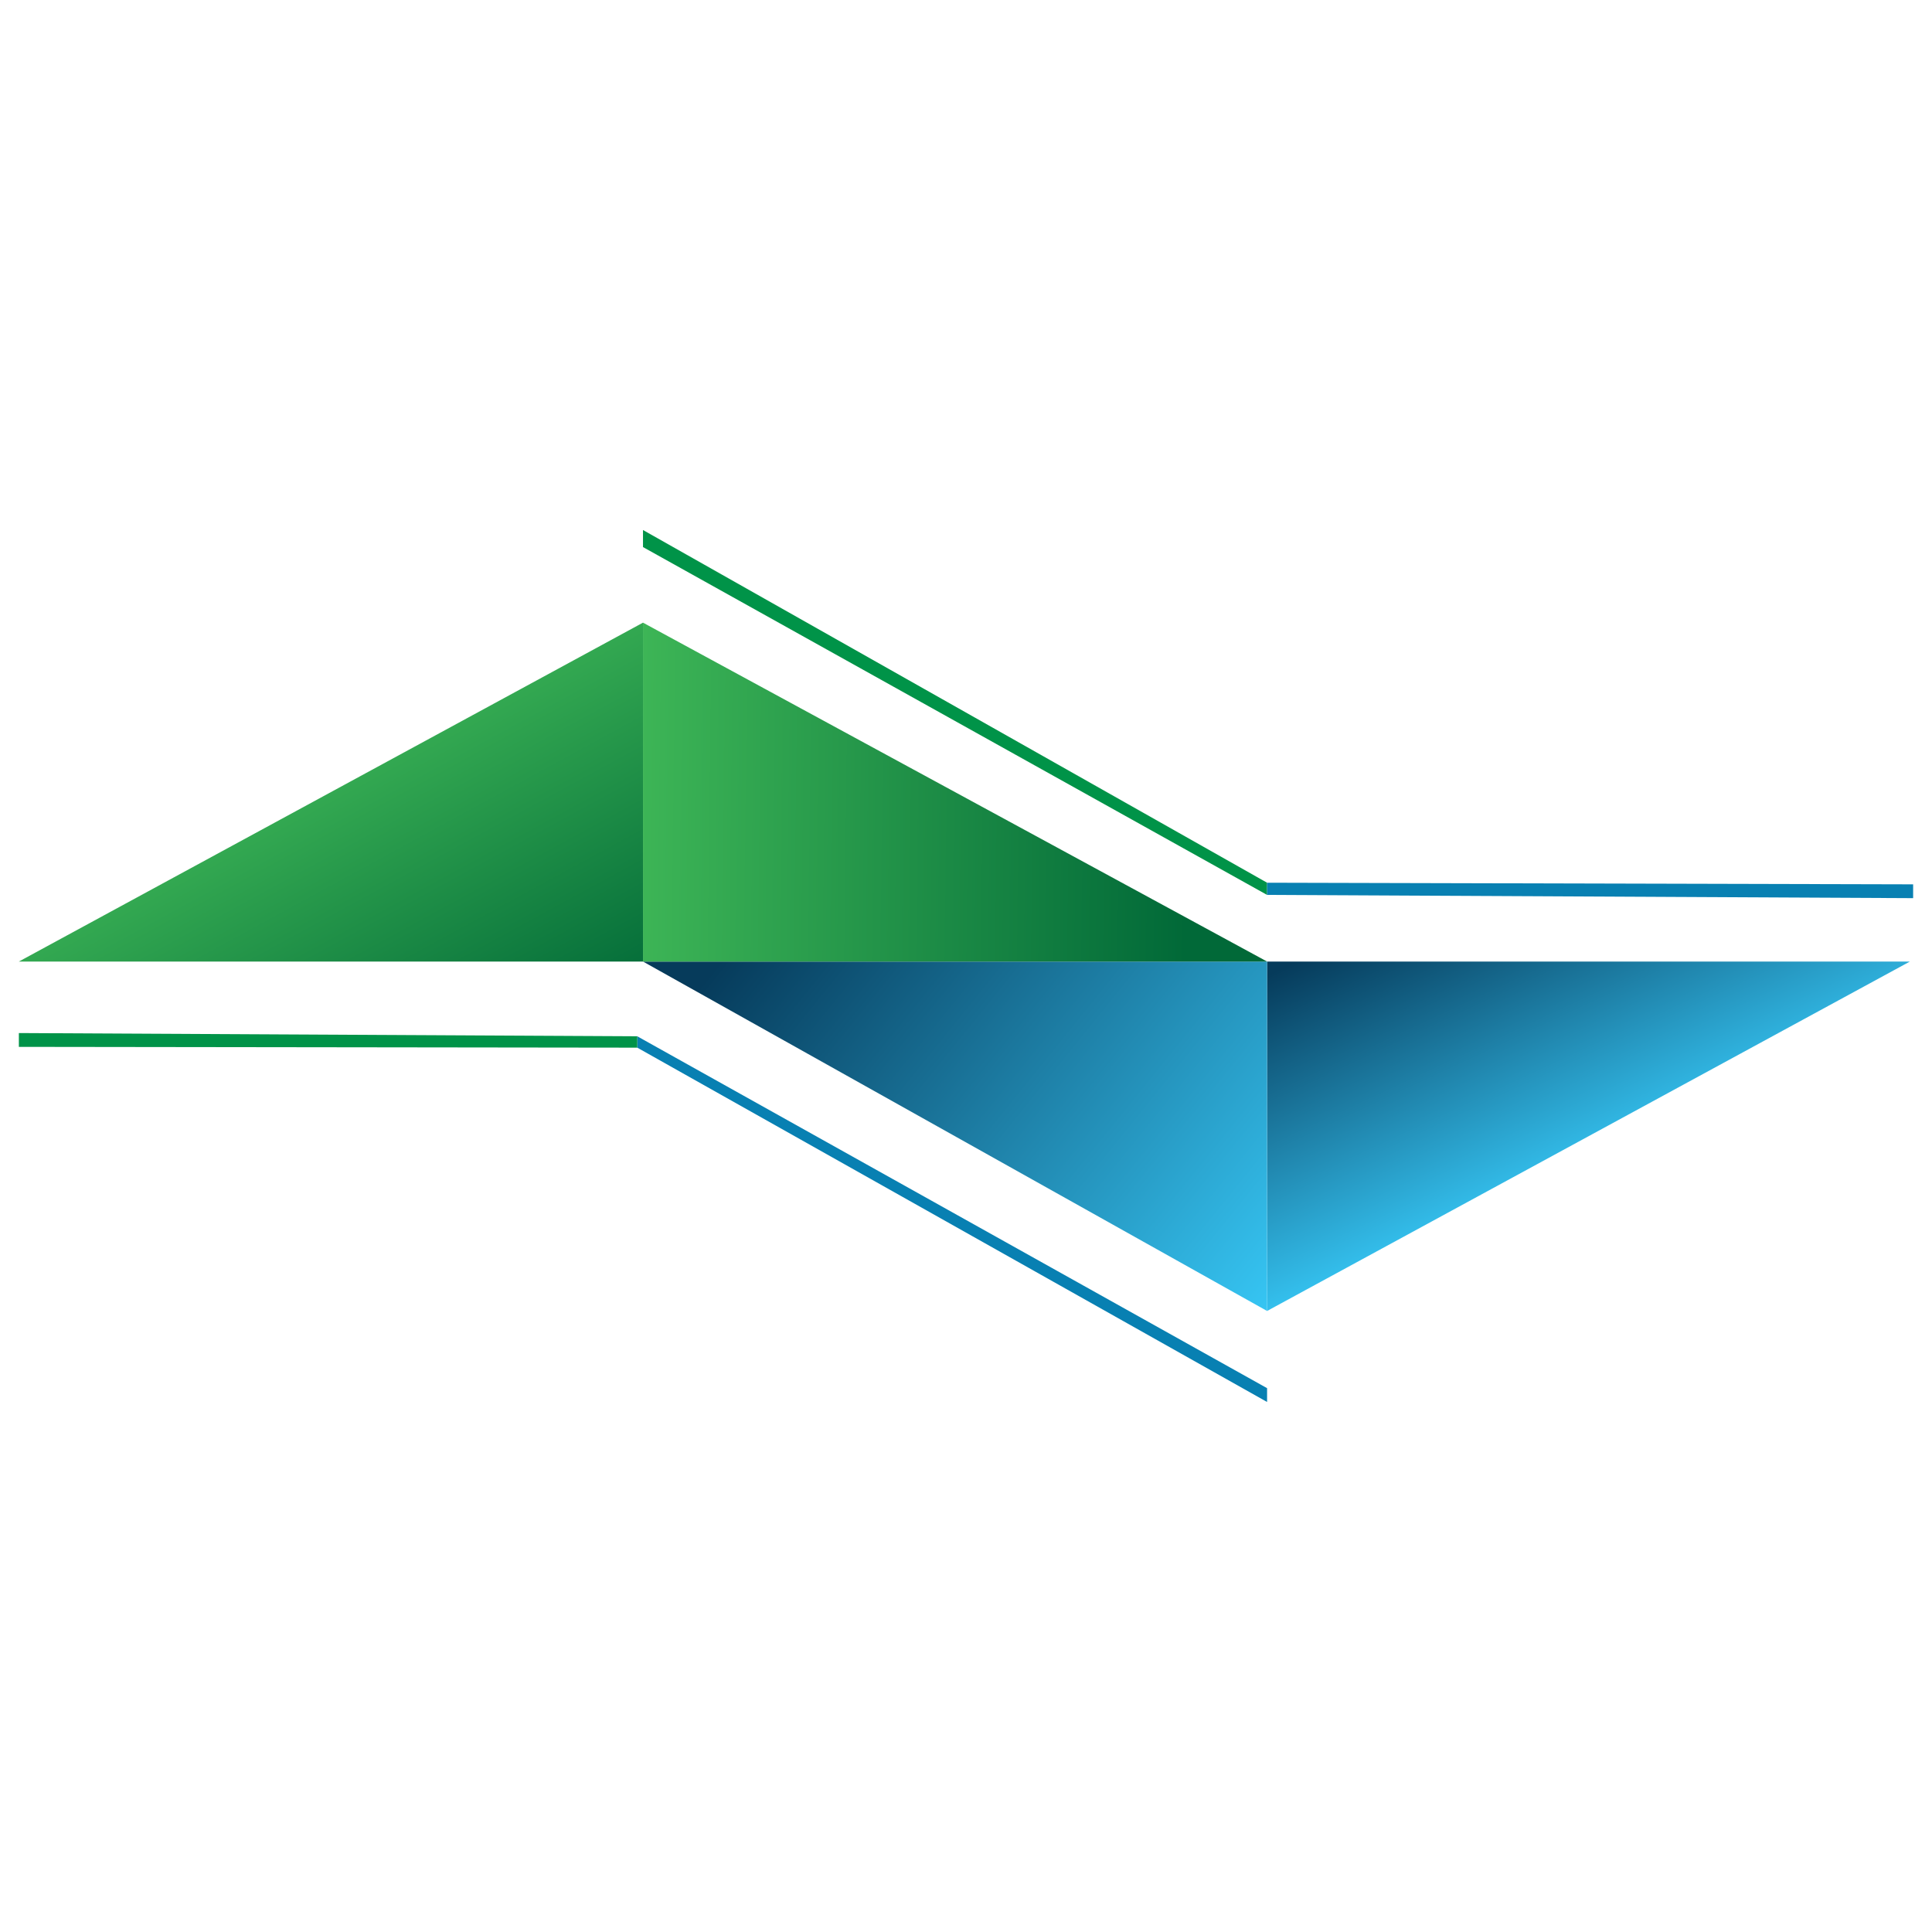 <?xml version="1.0" encoding="UTF-8"?>
<svg id="uuid-6faa060b-32ac-43bb-af7b-2064d8f3676a" data-name="Layer_1" xmlns="http://www.w3.org/2000/svg" xmlns:xlink="http://www.w3.org/1999/xlink" viewBox="0 0 512 512">
  <defs>
    <linearGradient id="uuid-222b33dc-d167-470e-b95b-5a09dca8676e" data-name="Blue Gradient" x1="-2726" y1="-649.67" x2="-2761.52" y2="-725.68" gradientTransform="translate(-2336.66 -416.24) rotate(-180)" gradientUnits="userSpaceOnUse">
      <stop offset="0" stop-color="#063b5b"/>
      <stop offset="1" stop-color="#36c5f3"/>
    </linearGradient>
    <linearGradient id="uuid-f536e741-fbdc-4b47-a568-ee2ae0cb378b" x1="-2552.14" y1="-640.64" x2="-2684.69" y2="-747.81" gradientTransform="translate(-2336.66 -416.24) rotate(-180)" gradientUnits="userSpaceOnUse">
      <stop offset="0" stop-color="#063b5b"/>
      <stop offset="1" stop-color="#36c5f3"/>
    </linearGradient>
    <linearGradient id="uuid-fc5e4e02-6f55-4228-a625-6f59b810bbdb" x1="-2466.37" y1="-703.17" x2="-2415.81" y2="-610.48" gradientTransform="translate(-2336.66 -416.24) rotate(-180)" gradientUnits="userSpaceOnUse">
      <stop offset="0" stop-color="#016938"/>
      <stop offset="1" stop-color="#3db556"/>
    </linearGradient>
    <linearGradient id="uuid-b361574e-794f-4fd2-9666-8e04c578f17a" x1="-2651.37" y1="-627.93" x2="-2506.61" y2="-626.15" xlink:href="#uuid-fc5e4e02-6f55-4228-a625-6f59b810bbdb"/>
  </defs>
  <polygon points="506.14 254.82 335.79 347.42 335.79 254.82 506.14 254.82" style="fill: url(#uuid-222b33dc-d167-470e-b95b-5a09dca8676e);"/>
  <polygon points="170.4 254.82 335.79 347.42 335.79 254.82 170.4 254.82" style="fill: url(#uuid-f536e741-fbdc-4b47-a568-ee2ae0cb378b);"/>
  <polygon points="5 254.82 170.4 165.01 170.4 254.82 5 254.82" style="fill: url(#uuid-fc5e4e02-6f55-4228-a625-6f59b810bbdb);"/>
  <polygon points="335.79 254.82 170.4 165.01 170.4 254.82 335.79 254.82" style="fill: url(#uuid-b361574e-794f-4fd2-9666-8e04c578f17a);"/>
  <polygon points="170.4 140.46 335.79 233.93 335.79 237.16 170.4 144.98 170.4 140.46" style="fill: #009348;"/>
  <polygon points="335.79 233.93 507 234.36 507 238.02 335.79 237.16 335.79 233.93" style="fill: #0880b2;"/>
  <polygon points="335.79 371.54 168.89 277.64 168.89 274.63 335.79 367.88 335.79 371.54" style="fill: #0880b2;"/>
  <polygon points="168.89 277.64 5 277.43 5 273.77 168.89 274.63 168.89 277.64" style="fill: #009348;"/>
</svg>